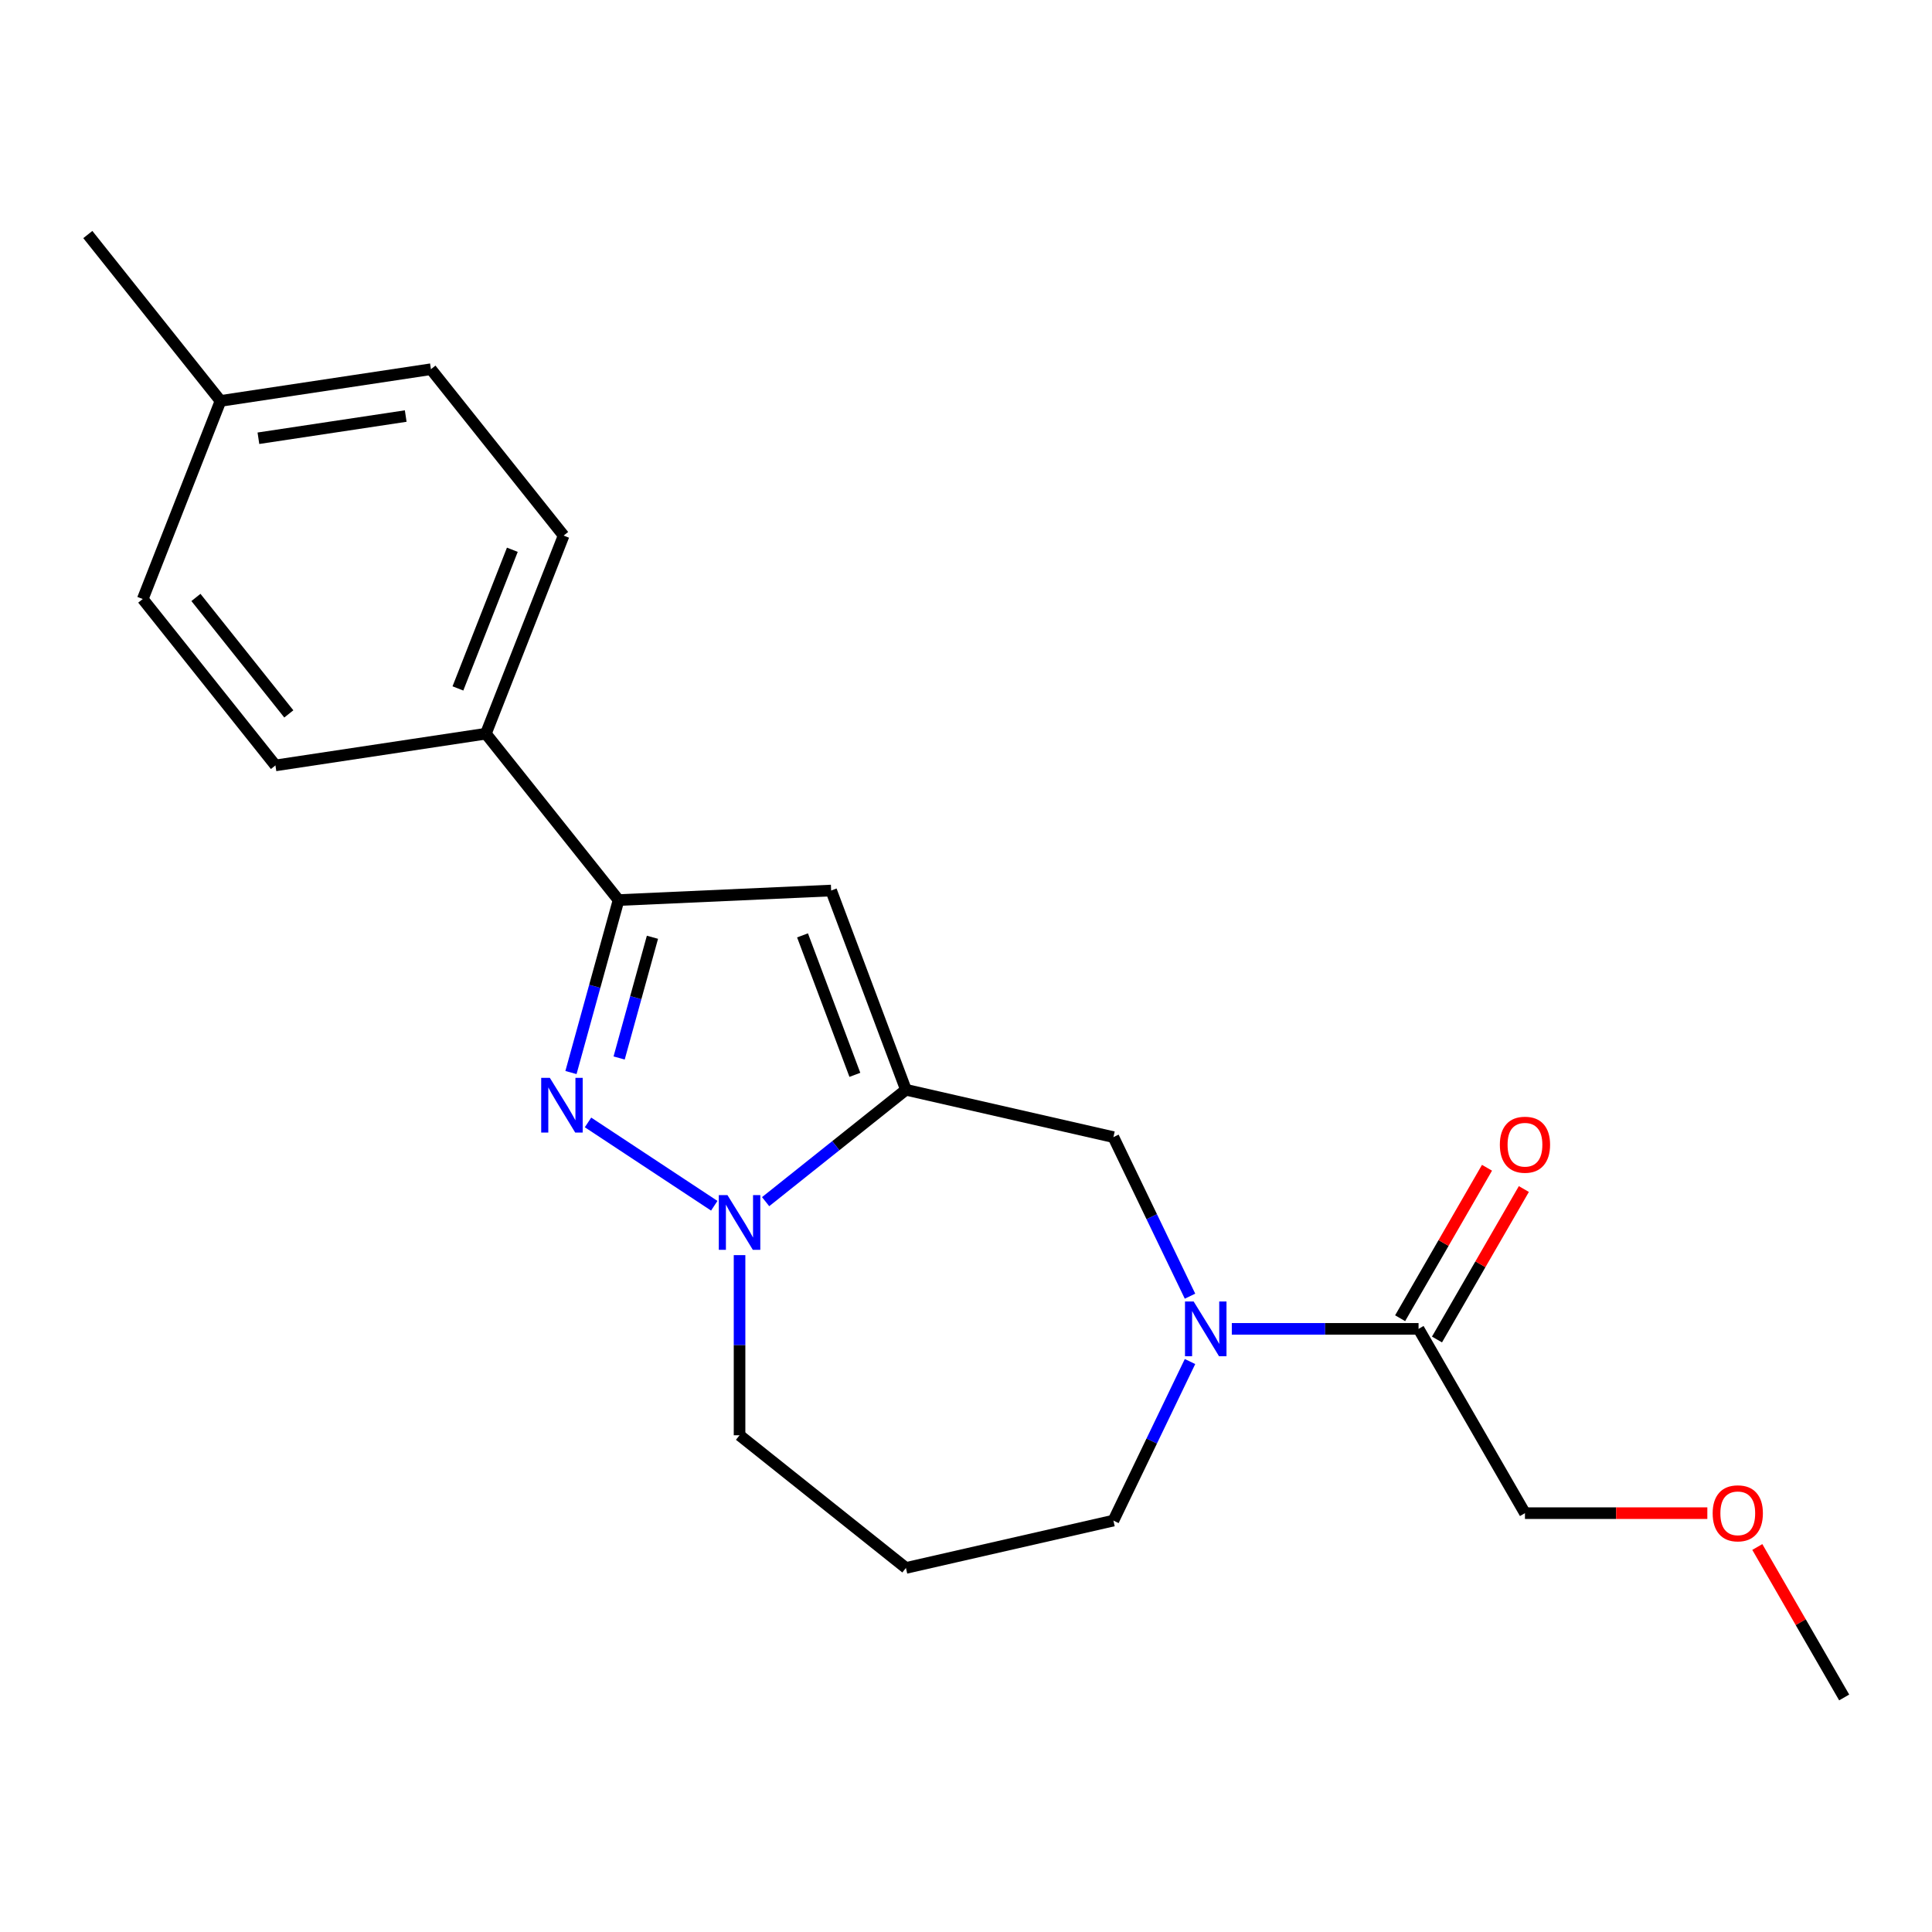 <?xml version='1.0' encoding='iso-8859-1'?>
<svg version='1.1' baseProfile='full'
              xmlns='http://www.w3.org/2000/svg'
                      xmlns:rdkit='http://www.rdkit.org/xml'
                      xmlns:xlink='http://www.w3.org/1999/xlink'
                  xml:space='preserve'
width='1000px' height='1000px' viewBox='0 0 1000 1000'>
<!-- END OF HEADER -->
<rect style='opacity:1.0;fill:#FFFFFF;stroke:none' width='1000' height='1000' x='0' y='0'> </rect>
<path class='bond-1' d='M 468.911,564.061 L 432.598,593.02' style='fill:none;fill-rule:evenodd;stroke:#000000;stroke-width:6px;stroke-linecap:butt;stroke-linejoin:miter;stroke-opacity:1' />
<path class='bond-1' d='M 432.598,593.02 L 396.285,621.978' style='fill:none;fill-rule:evenodd;stroke:#0000FF;stroke-width:6px;stroke-linecap:butt;stroke-linejoin:miter;stroke-opacity:1' />
<path class='bond-2' d='M 468.911,564.061 L 430.206,460.934' style='fill:none;fill-rule:evenodd;stroke:#000000;stroke-width:6px;stroke-linecap:butt;stroke-linejoin:miter;stroke-opacity:1' />
<path class='bond-2' d='M 442.48,556.333 L 415.387,484.144' style='fill:none;fill-rule:evenodd;stroke:#000000;stroke-width:6px;stroke-linecap:butt;stroke-linejoin:miter;stroke-opacity:1' />
<path class='bond-5' d='M 468.911,564.061 L 576.3,588.572' style='fill:none;fill-rule:evenodd;stroke:#000000;stroke-width:6px;stroke-linecap:butt;stroke-linejoin:miter;stroke-opacity:1' />
<path class='bond-0' d='M 304.356,580.965 L 369.702,624.099' style='fill:none;fill-rule:evenodd;stroke:#0000FF;stroke-width:6px;stroke-linecap:butt;stroke-linejoin:miter;stroke-opacity:1' />
<path class='bond-21' d='M 295.53,555.144 L 307.848,510.51' style='fill:none;fill-rule:evenodd;stroke:#0000FF;stroke-width:6px;stroke-linecap:butt;stroke-linejoin:miter;stroke-opacity:1' />
<path class='bond-21' d='M 307.848,510.51 L 320.166,465.876' style='fill:none;fill-rule:evenodd;stroke:#000000;stroke-width:6px;stroke-linecap:butt;stroke-linejoin:miter;stroke-opacity:1' />
<path class='bond-21' d='M 320.462,547.614 L 329.085,516.371' style='fill:none;fill-rule:evenodd;stroke:#0000FF;stroke-width:6px;stroke-linecap:butt;stroke-linejoin:miter;stroke-opacity:1' />
<path class='bond-21' d='M 329.085,516.371 L 337.707,485.127' style='fill:none;fill-rule:evenodd;stroke:#000000;stroke-width:6px;stroke-linecap:butt;stroke-linejoin:miter;stroke-opacity:1' />
<path class='bond-11' d='M 382.791,649.653 L 382.791,696.272' style='fill:none;fill-rule:evenodd;stroke:#0000FF;stroke-width:6px;stroke-linecap:butt;stroke-linejoin:miter;stroke-opacity:1' />
<path class='bond-11' d='M 382.791,696.272 L 382.791,742.89' style='fill:none;fill-rule:evenodd;stroke:#000000;stroke-width:6px;stroke-linecap:butt;stroke-linejoin:miter;stroke-opacity:1' />
<path class='bond-3' d='M 430.206,460.934 L 320.166,465.876' style='fill:none;fill-rule:evenodd;stroke:#000000;stroke-width:6px;stroke-linecap:butt;stroke-linejoin:miter;stroke-opacity:1' />
<path class='bond-7' d='M 320.166,465.876 L 251.488,379.757' style='fill:none;fill-rule:evenodd;stroke:#000000;stroke-width:6px;stroke-linecap:butt;stroke-linejoin:miter;stroke-opacity:1' />
<path class='bond-4' d='M 615.947,670.901 L 596.124,629.737' style='fill:none;fill-rule:evenodd;stroke:#0000FF;stroke-width:6px;stroke-linecap:butt;stroke-linejoin:miter;stroke-opacity:1' />
<path class='bond-4' d='M 596.124,629.737 L 576.3,588.572' style='fill:none;fill-rule:evenodd;stroke:#000000;stroke-width:6px;stroke-linecap:butt;stroke-linejoin:miter;stroke-opacity:1' />
<path class='bond-6' d='M 637.586,687.815 L 685.915,687.815' style='fill:none;fill-rule:evenodd;stroke:#0000FF;stroke-width:6px;stroke-linecap:butt;stroke-linejoin:miter;stroke-opacity:1' />
<path class='bond-6' d='M 685.915,687.815 L 734.244,687.815' style='fill:none;fill-rule:evenodd;stroke:#000000;stroke-width:6px;stroke-linecap:butt;stroke-linejoin:miter;stroke-opacity:1' />
<path class='bond-13' d='M 615.947,704.729 L 596.124,745.893' style='fill:none;fill-rule:evenodd;stroke:#0000FF;stroke-width:6px;stroke-linecap:butt;stroke-linejoin:miter;stroke-opacity:1' />
<path class='bond-13' d='M 596.124,745.893 L 576.3,787.057' style='fill:none;fill-rule:evenodd;stroke:#000000;stroke-width:6px;stroke-linecap:butt;stroke-linejoin:miter;stroke-opacity:1' />
<path class='bond-8' d='M 743.783,693.322 L 766.265,654.382' style='fill:none;fill-rule:evenodd;stroke:#000000;stroke-width:6px;stroke-linecap:butt;stroke-linejoin:miter;stroke-opacity:1' />
<path class='bond-8' d='M 766.265,654.382 L 788.747,615.443' style='fill:none;fill-rule:evenodd;stroke:#FF0000;stroke-width:6px;stroke-linecap:butt;stroke-linejoin:miter;stroke-opacity:1' />
<path class='bond-8' d='M 724.704,682.307 L 747.186,643.367' style='fill:none;fill-rule:evenodd;stroke:#000000;stroke-width:6px;stroke-linecap:butt;stroke-linejoin:miter;stroke-opacity:1' />
<path class='bond-8' d='M 747.186,643.367 L 769.668,604.427' style='fill:none;fill-rule:evenodd;stroke:#FF0000;stroke-width:6px;stroke-linecap:butt;stroke-linejoin:miter;stroke-opacity:1' />
<path class='bond-17' d='M 734.244,687.815 L 789.319,783.208' style='fill:none;fill-rule:evenodd;stroke:#000000;stroke-width:6px;stroke-linecap:butt;stroke-linejoin:miter;stroke-opacity:1' />
<path class='bond-9' d='M 251.488,379.757 L 291.731,277.22' style='fill:none;fill-rule:evenodd;stroke:#000000;stroke-width:6px;stroke-linecap:butt;stroke-linejoin:miter;stroke-opacity:1' />
<path class='bond-9' d='M 237.018,356.328 L 265.187,284.552' style='fill:none;fill-rule:evenodd;stroke:#000000;stroke-width:6px;stroke-linecap:butt;stroke-linejoin:miter;stroke-opacity:1' />
<path class='bond-10' d='M 251.488,379.757 L 142.568,396.174' style='fill:none;fill-rule:evenodd;stroke:#000000;stroke-width:6px;stroke-linecap:butt;stroke-linejoin:miter;stroke-opacity:1' />
<path class='bond-15' d='M 291.731,277.22 L 223.053,191.101' style='fill:none;fill-rule:evenodd;stroke:#000000;stroke-width:6px;stroke-linecap:butt;stroke-linejoin:miter;stroke-opacity:1' />
<path class='bond-14' d='M 142.568,396.174 L 73.89,310.054' style='fill:none;fill-rule:evenodd;stroke:#000000;stroke-width:6px;stroke-linecap:butt;stroke-linejoin:miter;stroke-opacity:1' />
<path class='bond-14' d='M 149.49,369.52 L 101.415,309.237' style='fill:none;fill-rule:evenodd;stroke:#000000;stroke-width:6px;stroke-linecap:butt;stroke-linejoin:miter;stroke-opacity:1' />
<path class='bond-12' d='M 382.791,742.89 L 468.911,811.568' style='fill:none;fill-rule:evenodd;stroke:#000000;stroke-width:6px;stroke-linecap:butt;stroke-linejoin:miter;stroke-opacity:1' />
<path class='bond-22' d='M 468.911,811.568 L 576.3,787.057' style='fill:none;fill-rule:evenodd;stroke:#000000;stroke-width:6px;stroke-linecap:butt;stroke-linejoin:miter;stroke-opacity:1' />
<path class='bond-16' d='M 73.89,310.054 L 114.133,207.518' style='fill:none;fill-rule:evenodd;stroke:#000000;stroke-width:6px;stroke-linecap:butt;stroke-linejoin:miter;stroke-opacity:1' />
<path class='bond-23' d='M 223.053,191.101 L 114.133,207.518' style='fill:none;fill-rule:evenodd;stroke:#000000;stroke-width:6px;stroke-linecap:butt;stroke-linejoin:miter;stroke-opacity:1' />
<path class='bond-23' d='M 209.998,215.347 L 133.754,226.839' style='fill:none;fill-rule:evenodd;stroke:#000000;stroke-width:6px;stroke-linecap:butt;stroke-linejoin:miter;stroke-opacity:1' />
<path class='bond-19' d='M 114.133,207.518 L 45.455,121.398' style='fill:none;fill-rule:evenodd;stroke:#000000;stroke-width:6px;stroke-linecap:butt;stroke-linejoin:miter;stroke-opacity:1' />
<path class='bond-18' d='M 789.319,783.208 L 836.518,783.208' style='fill:none;fill-rule:evenodd;stroke:#000000;stroke-width:6px;stroke-linecap:butt;stroke-linejoin:miter;stroke-opacity:1' />
<path class='bond-18' d='M 836.518,783.208 L 883.716,783.208' style='fill:none;fill-rule:evenodd;stroke:#FF0000;stroke-width:6px;stroke-linecap:butt;stroke-linejoin:miter;stroke-opacity:1' />
<path class='bond-20' d='M 909.582,800.722 L 932.064,839.662' style='fill:none;fill-rule:evenodd;stroke:#FF0000;stroke-width:6px;stroke-linecap:butt;stroke-linejoin:miter;stroke-opacity:1' />
<path class='bond-20' d='M 932.064,839.662 L 954.545,878.602' style='fill:none;fill-rule:evenodd;stroke:#000000;stroke-width:6px;stroke-linecap:butt;stroke-linejoin:miter;stroke-opacity:1' />
<path  class='atom-1' d='M 284.602 557.897
L 293.882 572.897
Q 294.802 574.377, 296.282 577.057
Q 297.762 579.737, 297.842 579.897
L 297.842 557.897
L 301.602 557.897
L 301.602 586.217
L 297.722 586.217
L 287.762 569.817
Q 286.602 567.897, 285.362 565.697
Q 284.162 563.497, 283.802 562.817
L 283.802 586.217
L 280.122 586.217
L 280.122 557.897
L 284.602 557.897
' fill='#0000FF'/>
<path  class='atom-2' d='M 376.531 618.579
L 385.811 633.579
Q 386.731 635.059, 388.211 637.739
Q 389.691 640.419, 389.771 640.579
L 389.771 618.579
L 393.531 618.579
L 393.531 646.899
L 389.651 646.899
L 379.691 630.499
Q 378.531 628.579, 377.291 626.379
Q 376.091 624.179, 375.731 623.499
L 375.731 646.899
L 372.051 646.899
L 372.051 618.579
L 376.531 618.579
' fill='#0000FF'/>
<path  class='atom-5' d='M 617.833 673.655
L 627.113 688.655
Q 628.033 690.135, 629.513 692.815
Q 630.993 695.495, 631.073 695.655
L 631.073 673.655
L 634.833 673.655
L 634.833 701.975
L 630.953 701.975
L 620.993 685.575
Q 619.833 683.655, 618.593 681.455
Q 617.393 679.255, 617.033 678.575
L 617.033 701.975
L 613.353 701.975
L 613.353 673.655
L 617.833 673.655
' fill='#0000FF'/>
<path  class='atom-9' d='M 776.319 592.501
Q 776.319 585.701, 779.679 581.901
Q 783.039 578.101, 789.319 578.101
Q 795.599 578.101, 798.959 581.901
Q 802.319 585.701, 802.319 592.501
Q 802.319 599.381, 798.919 603.301
Q 795.519 607.181, 789.319 607.181
Q 783.079 607.181, 779.679 603.301
Q 776.319 599.421, 776.319 592.501
M 789.319 603.981
Q 793.639 603.981, 795.959 601.101
Q 798.319 598.181, 798.319 592.501
Q 798.319 586.941, 795.959 584.141
Q 793.639 581.301, 789.319 581.301
Q 784.999 581.301, 782.639 584.101
Q 780.319 586.901, 780.319 592.501
Q 780.319 598.221, 782.639 601.101
Q 784.999 603.981, 789.319 603.981
' fill='#FF0000'/>
<path  class='atom-19' d='M 886.47 783.288
Q 886.47 776.488, 889.83 772.688
Q 893.19 768.888, 899.47 768.888
Q 905.75 768.888, 909.11 772.688
Q 912.47 776.488, 912.47 783.288
Q 912.47 790.168, 909.07 794.088
Q 905.67 797.968, 899.47 797.968
Q 893.23 797.968, 889.83 794.088
Q 886.47 790.208, 886.47 783.288
M 899.47 794.768
Q 903.79 794.768, 906.11 791.888
Q 908.47 788.968, 908.47 783.288
Q 908.47 777.728, 906.11 774.928
Q 903.79 772.088, 899.47 772.088
Q 895.15 772.088, 892.79 774.888
Q 890.47 777.688, 890.47 783.288
Q 890.47 789.008, 892.79 791.888
Q 895.15 794.768, 899.47 794.768
' fill='#FF0000'/>
</svg>
